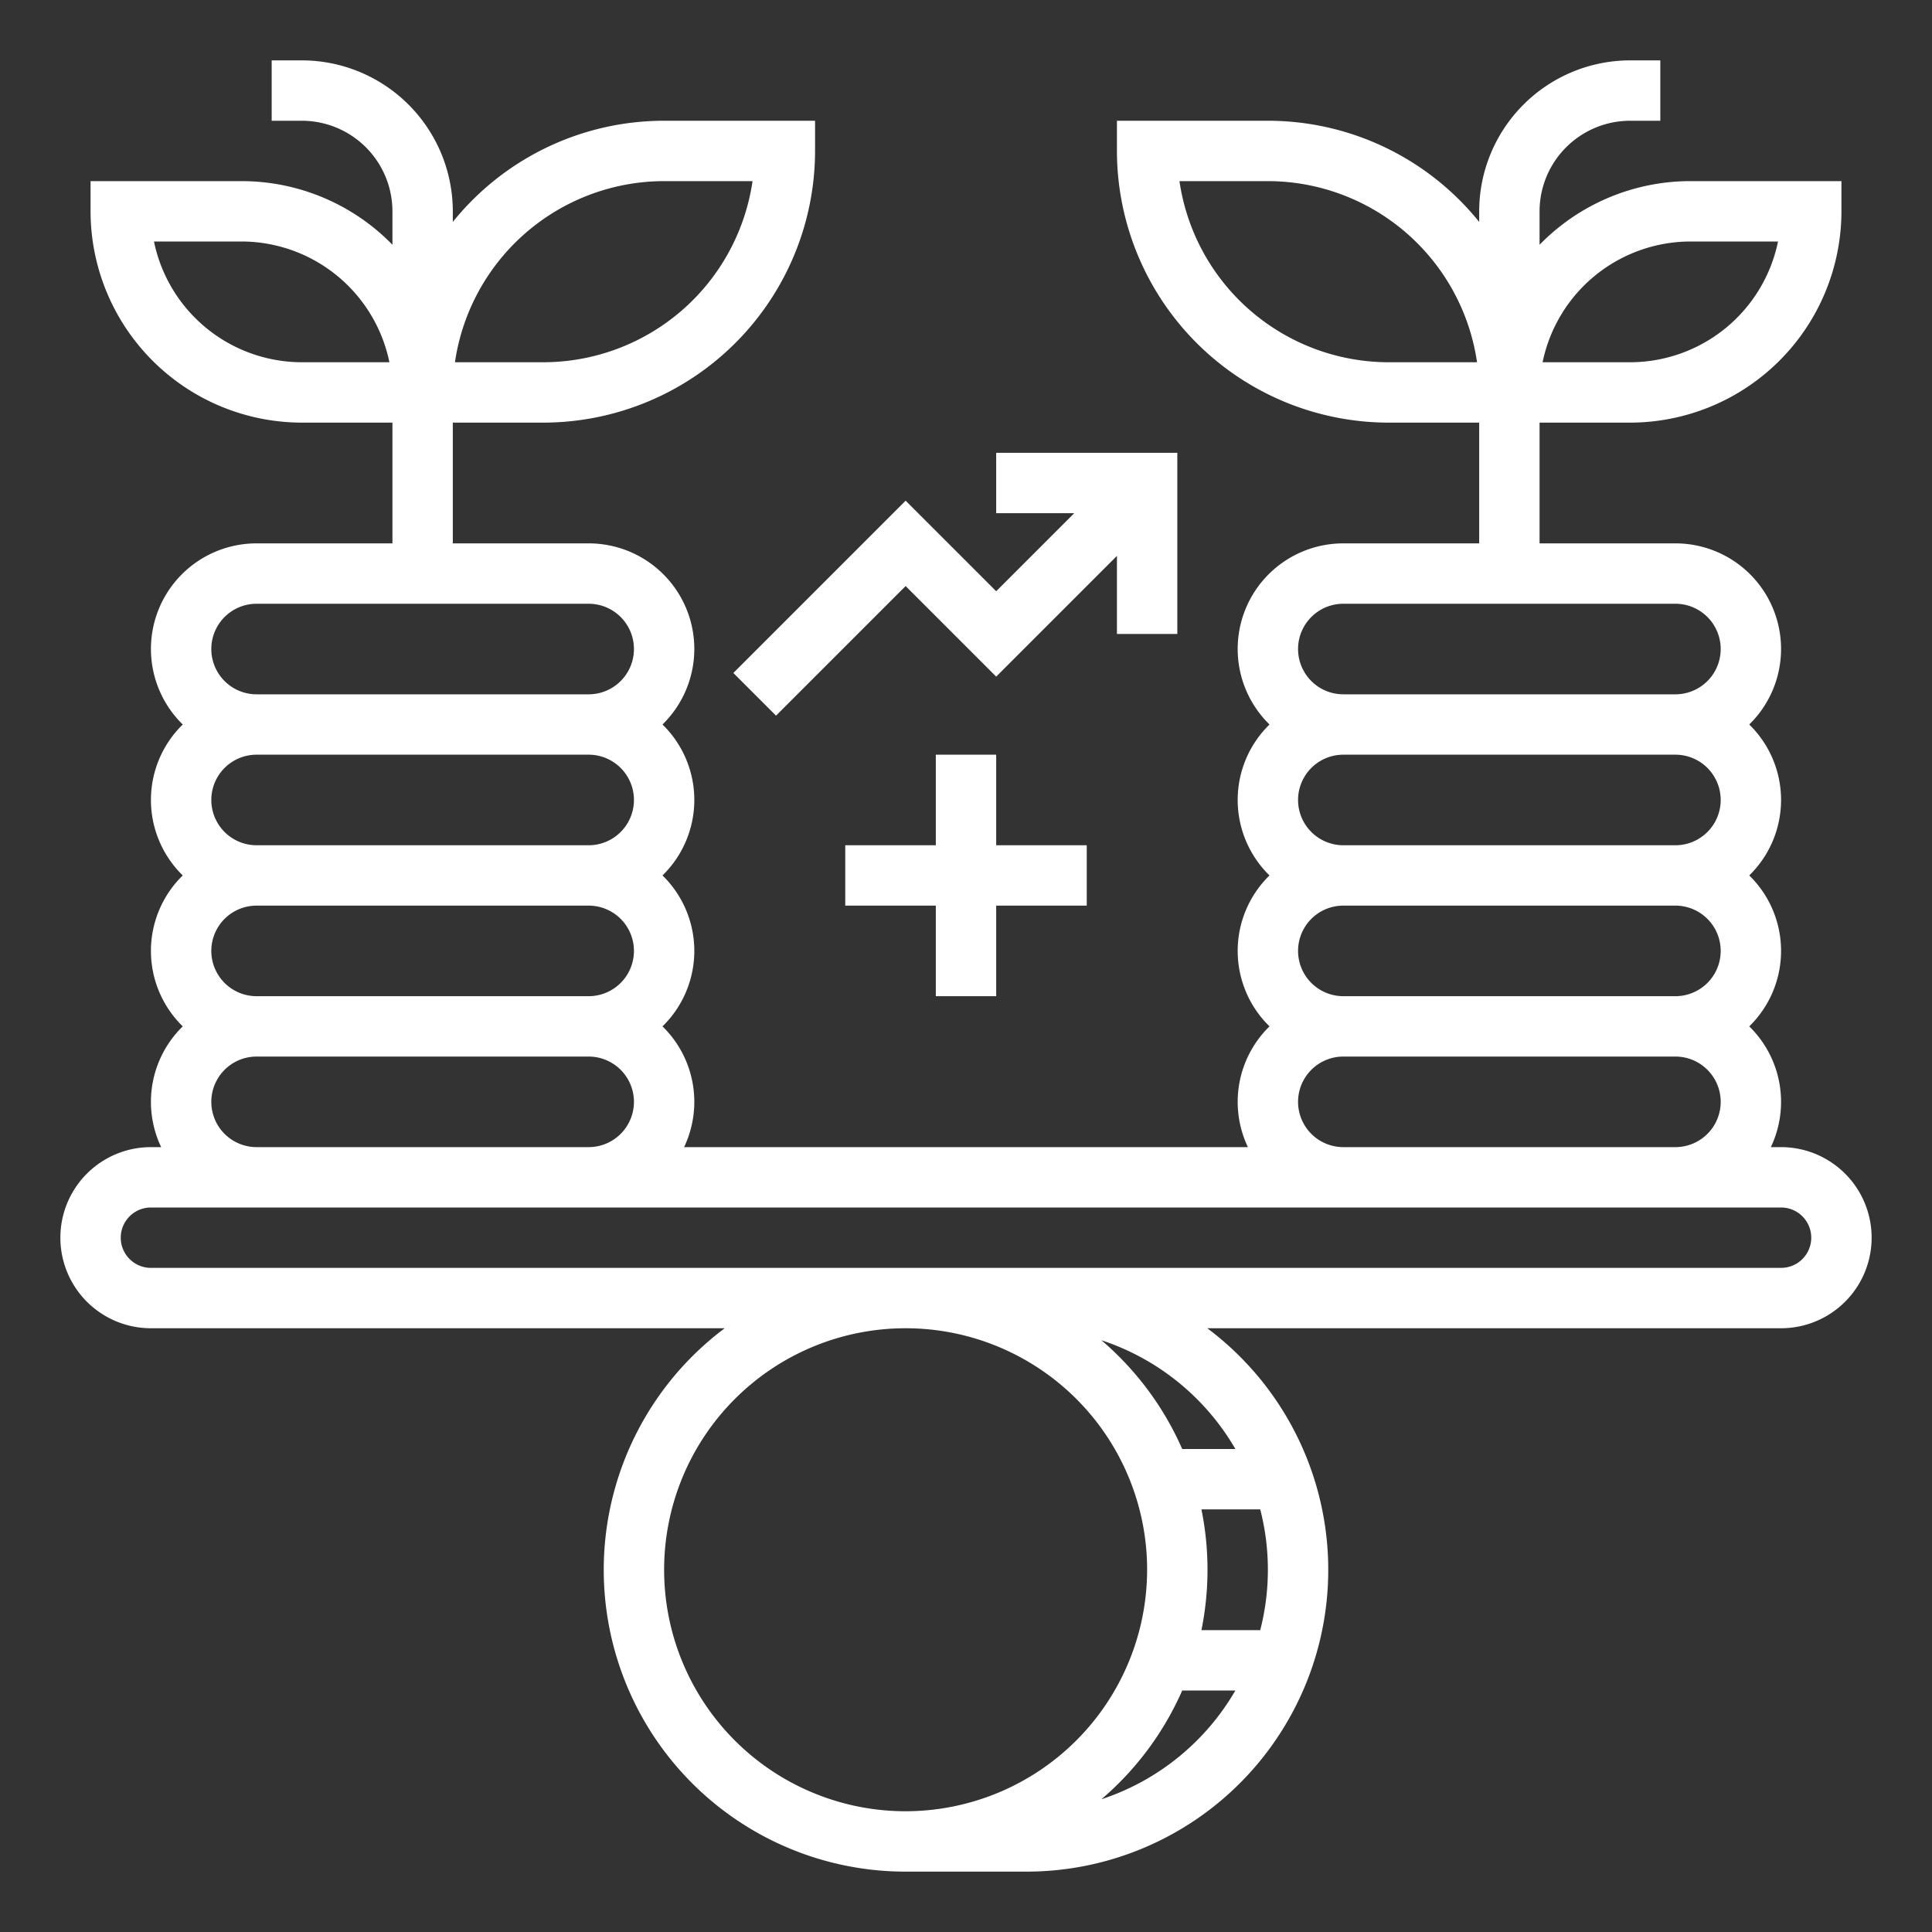<?xml version="1.0"?>
<svg xmlns="http://www.w3.org/2000/svg" xmlns:xlink="http://www.w3.org/1999/xlink" xmlns:svgjs="http://svgjs.com/svgjs" version="1.1" width="512" height="512" x="0" y="0" viewBox="0 0 512 512" style="enable-background:new 0 0 512 512" xml:space="preserve" class=""><rect x="0" y="0" width="512" height="512" fill="#333333" stroke="none"/><g><g xmlns="http://www.w3.org/2000/svg" id="_OUTLINE" data-name="/ OUTLINE"><path d="m205.657 189.657 34.343-34.343 24 23.999 32-31.999v20.686h16v-48h-48v16h20.686l-20.686 20.686-24-23.999-45.657 45.656z" fill="#ffffff" data-original="#000000" style="" class=""/><path d="m472 304h-2.707a27.943 27.943 0 0 0 -5.724-32 27.938 27.938 0 0 0 0-40 27.938 27.938 0 0 0 0-40 27.982 27.982 0 0 0 -19.569-48h-36v-32h24a56.063 56.063 0 0 0 56-56v-8h-40a55.823 55.823 0 0 0 -40 16.862v-8.862a24.027 24.027 0 0 1 24-24h8v-16h-8a40.046 40.046 0 0 0 -40 40v2.815a71.884 71.884 0 0 0 -56-26.815h-40v8a72.081 72.081 0 0 0 72 72h24v32h-36a27.982 27.982 0 0 0 -19.569 48 27.938 27.938 0 0 0 0 40 27.938 27.938 0 0 0 0 40 27.943 27.943 0 0 0 -5.724 32h-149.414a27.943 27.943 0 0 0 -5.724-32 27.938 27.938 0 0 0 0-40 27.938 27.938 0 0 0 0-40 27.982 27.982 0 0 0 -19.569-48h-36v-32h24a72.081 72.081 0 0 0 72-72v-8h-40a71.884 71.884 0 0 0 -56 26.815v-2.815a40.046 40.046 0 0 0 -40-40h-8v16h8a24.027 24.027 0 0 1 24 24v8.862a55.823 55.823 0 0 0 -40-16.862h-40v8a56.063 56.063 0 0 0 56 56h24v32h-36a27.982 27.982 0 0 0 -19.569 48 27.938 27.938 0 0 0 0 40 27.938 27.938 0 0 0 0 40 27.943 27.943 0 0 0 -5.724 32h-2.707a24 24 0 0 0 0 48h152.055a79.972 79.972 0 0 0 47.945 144h32a79.972 79.972 0 0 0 47.945-144h152.055a24 24 0 0 0 0-48zm-24-240h23.196a40.071 40.071 0 0 1 -39.196 32h-23.196a40.071 40.071 0 0 1 39.196-32zm-80 32a56.089 56.089 0 0 1 -55.431-48h23.431a56.089 56.089 0 0 1 55.431 48zm-192-48h23.431a56.089 56.089 0 0 1 -55.431 48h-23.431a56.089 56.089 0 0 1 55.431-48zm-96 48a40.071 40.071 0 0 1 -39.196-32h23.196a40.071 40.071 0 0 1 39.196 32zm276 64h88a12 12 0 0 1 0 24h-88a12 12 0 0 1 0-24zm0 40h88a12 12 0 0 1 0 24h-88a12 12 0 0 1 0-24zm0 40h88a12 12 0 0 1 0 24h-88a12 12 0 0 1 0-24zm0 40h88a12 12 0 0 1 0 24h-88a12 12 0 0 1 0-24zm-288-120h88a12 12 0 0 1 0 24h-88a12 12 0 0 1 0-24zm0 40h88a12 12 0 0 1 0 24h-88a12 12 0 0 1 0-24zm0 40h88a12 12 0 0 1 0 24h-88a12 12 0 0 1 0-24zm0 40h88a12 12 0 0 1 0 24h-88a12 12 0 0 1 0-24zm172 200a64 64 0 1 1 64-64 64.072 64.072 0 0 1 -64 64zm51.881-3.177a80.389 80.389 0 0 0 21.419-28.823h14.09a64.301 64.301 0 0 1 -35.509 28.823zm42.094-76.823a64.21 64.21 0 0 1 0 32h-15.584a80.315 80.315 0 0 0 0-32zm-6.585-16h-14.09a80.389 80.389 0 0 0 -21.419-28.823 64.301 64.301 0 0 1 35.509 28.823zm144.61-48h-432a8 8 0 0 1 0-16h432a8 8 0 0 1 0 16z" fill="#ffffff" data-original="#000000" style="" class=""/><path d="m264 264v-24h24v-16h-24v-24h-16v24h-24v16h24v24z" fill="#ffffff" data-original="#000000" style="" class=""/></g></g></svg>
